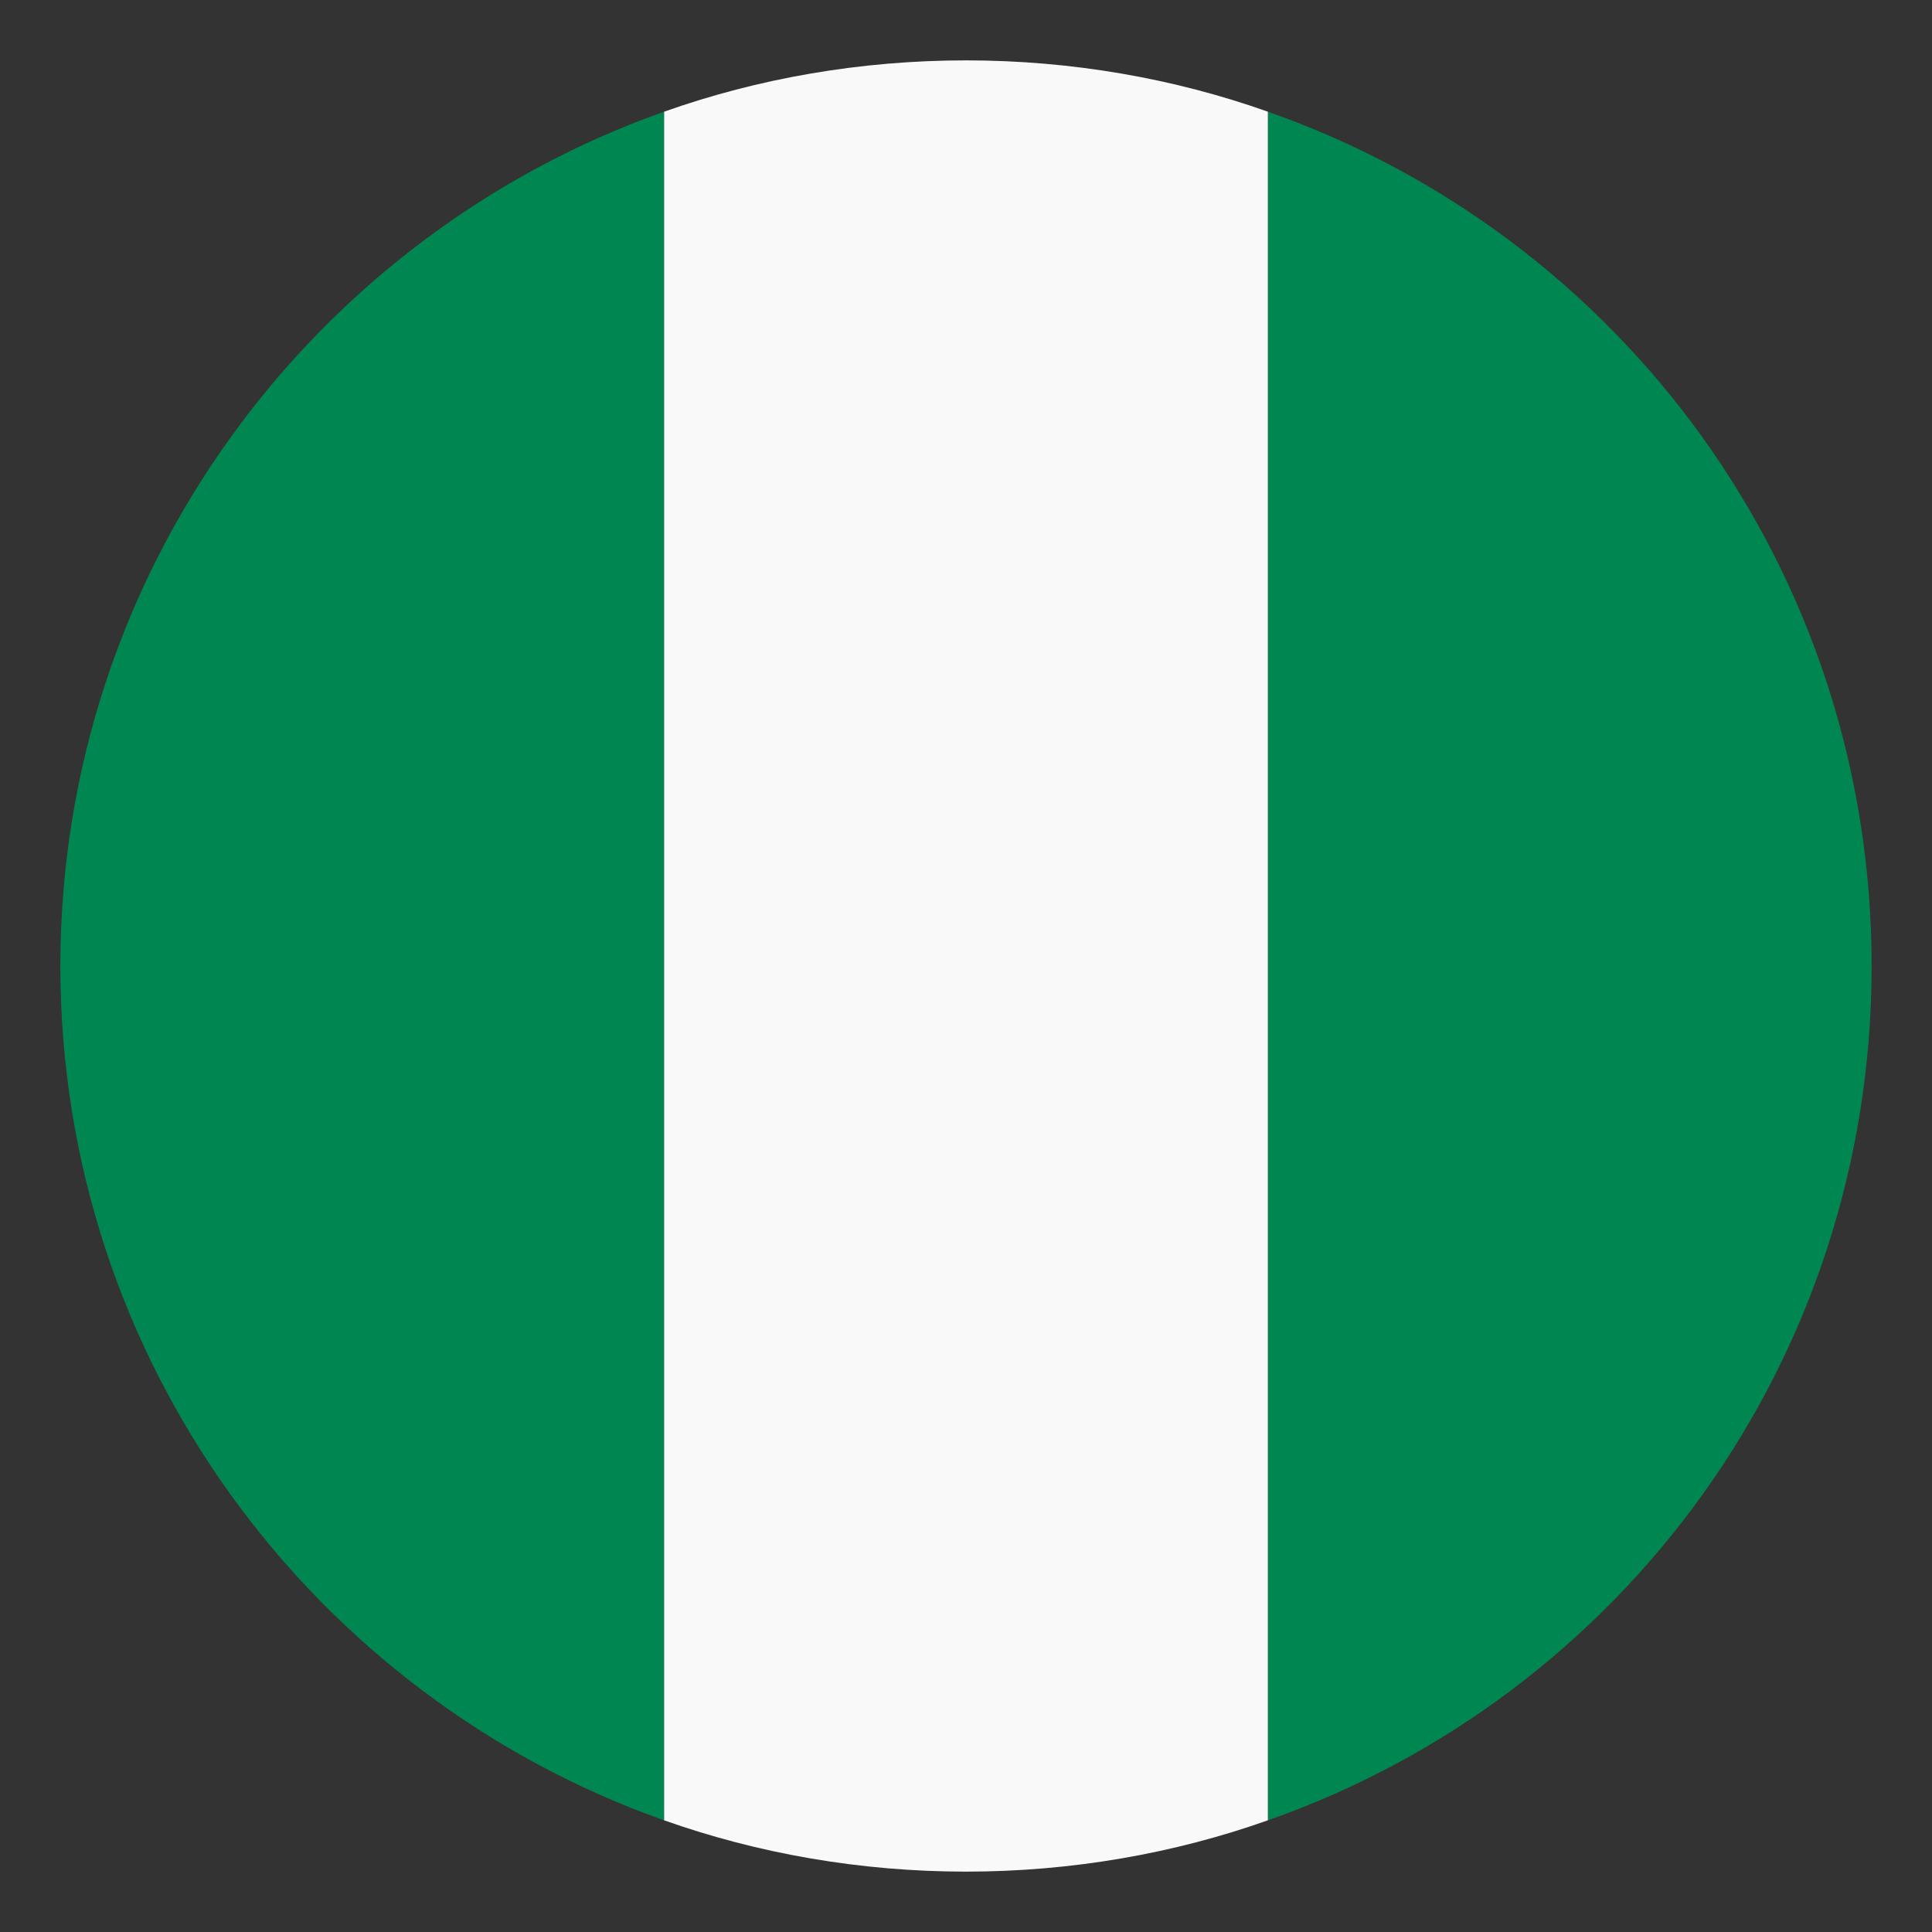 <svg width="300" height="300" viewBox="0 0 300 300" fill="none" xmlns="http://www.w3.org/2000/svg">
<rect x="0" y="0" width="300" height="300" fill="#333333" stroke="none"/>
<path d="M9.375 150C9.375 211.406 48.75 263.438 103.125 282.656V17.344C48.75 36.562 9.375 88.594 9.375 150ZM290.625 150C290.625 88.594 251.719 36.562 196.875 17.344V282.656C251.719 263.438 290.625 211.406 290.625 150Z" fill="#008751"/>
<path d="M103.125 282.656C117.656 287.812 133.594 290.625 150 290.625C166.406 290.625 182.344 287.812 196.875 282.656V17.344C182.344 12.188 166.406 9.375 150 9.375C133.594 9.375 117.656 12.188 103.125 17.344V282.656Z" fill="#F9F9F9"/>
</svg>
